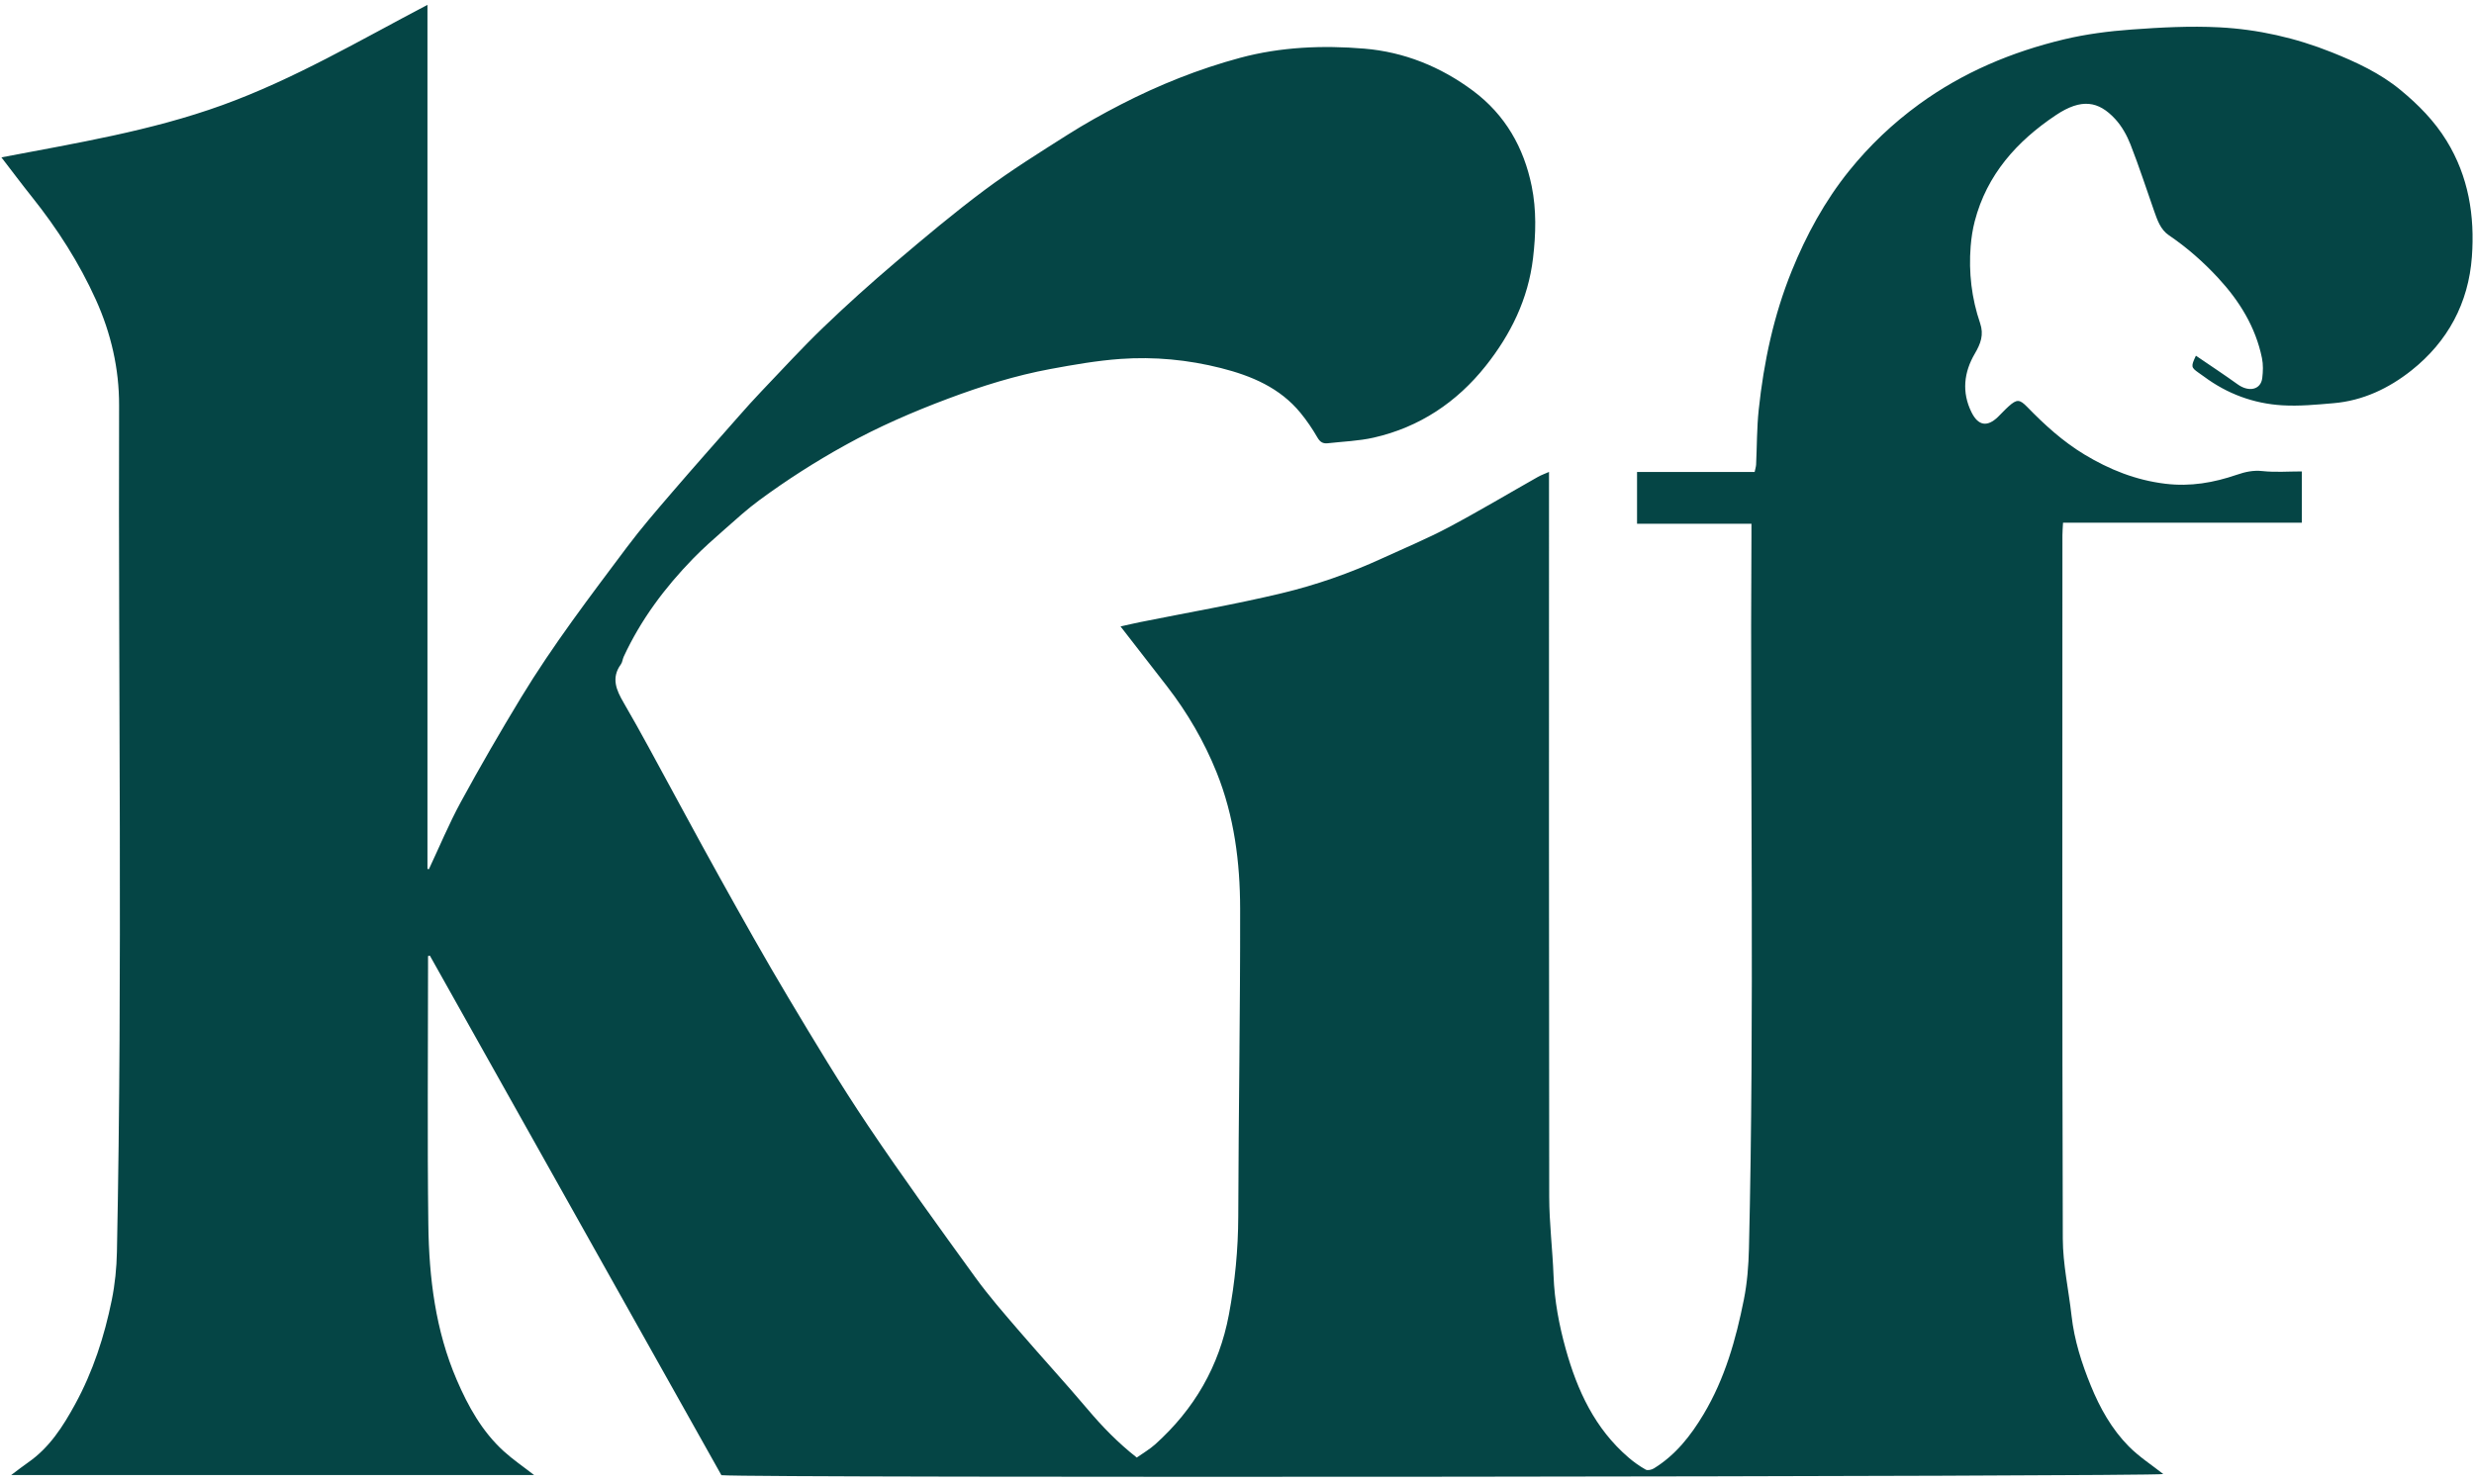 <svg width="340" height="204" viewBox="0 0 340 204" fill="none" xmlns="http://www.w3.org/2000/svg">
<path d="M301.782 48.896C303.775 50.257 305.679 51.509 307.527 52.838C309.061 53.941 310.703 53.581 310.901 51.97C311.01 51.07 311.042 50.114 310.862 49.233C309.987 44.952 307.766 41.368 304.835 38.202C302.798 36.002 300.559 34.028 298.065 32.338C296.911 31.557 296.475 30.241 296.031 28.978C294.962 25.932 293.967 22.858 292.79 19.856C292.297 18.598 291.589 17.334 290.679 16.35C288.407 13.896 286.073 13.468 282.535 15.83C277.187 19.404 273.049 24.005 271.383 30.424C271.093 31.544 270.918 32.708 270.826 33.864C270.539 37.468 270.958 41.006 272.125 44.428C272.663 46.01 272.206 47.238 271.399 48.61C269.898 51.168 269.574 53.914 270.947 56.682C271.865 58.528 273.098 58.734 274.569 57.321C275.074 56.836 275.539 56.309 276.063 55.844C277.171 54.86 277.549 54.864 278.598 55.942C280.986 58.402 283.517 60.7 286.457 62.477C289.889 64.549 293.507 66.005 297.585 66.5C301.042 66.92 304.23 66.349 307.421 65.258C308.561 64.868 309.661 64.618 310.925 64.757C312.674 64.948 314.459 64.805 316.337 64.805V71.849H283.522C283.486 72.557 283.437 73.076 283.437 73.593C283.433 105.82 283.394 138.046 283.489 170.272C283.499 173.805 284.295 177.332 284.69 180.868C285.065 184.214 286.075 187.386 287.338 190.48C288.587 193.548 290.206 196.442 292.537 198.809C293.974 200.266 295.741 201.401 297.297 202.632C296.399 202.988 103.754 203.2 99.143 202.789C85.786 178.98 72.433 155.176 59.078 131.37L58.826 131.425V133.116C58.826 144.864 58.717 156.613 58.866 168.36C58.959 175.656 59.846 182.894 62.77 189.686C64.329 193.31 66.247 196.777 69.221 199.488C70.461 200.62 71.865 201.572 73.398 202.765H1.541C2.402 202.122 3.115 201.558 3.862 201.04C6.794 199.004 8.642 196.112 10.317 193.049C12.782 188.54 14.343 183.713 15.359 178.716C15.802 176.536 16.026 174.282 16.07 172.057C16.851 133.278 16.25 94.496 16.366 55.714C16.382 50.72 15.261 45.816 13.178 41.208C10.874 36.109 7.875 31.438 4.389 27.07C3.001 25.333 1.67 23.549 0.194 21.633C10.462 19.668 20.725 18.01 30.561 14.449C40.395 10.889 49.354 5.598 58.745 0.668V119.446C58.813 119.457 58.879 119.466 58.947 119.477C60.402 116.385 61.714 113.214 63.346 110.22C65.982 105.38 68.746 100.606 71.605 95.894C75.983 88.68 81.101 81.97 86.154 75.224C88.098 72.629 90.227 70.169 92.342 67.706C95.367 64.184 98.45 60.712 101.519 57.228C102.545 56.064 103.579 54.906 104.65 53.785C107.471 50.832 110.23 47.813 113.171 44.984C116.367 41.91 119.674 38.94 123.055 36.066C127.066 32.656 131.105 29.261 135.322 26.117C138.97 23.397 142.849 20.977 146.697 18.537C149.069 17.033 151.533 15.656 154.031 14.369C159.274 11.67 164.738 9.48 170.435 7.946C176.025 6.444 181.785 6.209 187.487 6.685C192.942 7.138 197.963 9.15 202.421 12.468C206.881 15.785 209.422 20.302 210.501 25.598C211.159 28.833 211.078 32.154 210.683 35.492C210.015 41.13 207.61 45.98 204.181 50.298C200.221 55.284 195.085 58.728 188.793 60.157C186.733 60.625 184.579 60.693 182.467 60.932C181.825 61.005 181.419 60.776 181.059 60.152C180.371 58.964 179.593 57.81 178.721 56.749C175.885 53.297 172.003 51.664 167.798 50.598C163.253 49.448 158.625 49.009 153.971 49.342C150.751 49.573 147.545 50.137 144.365 50.725C139.565 51.613 134.913 53.072 130.347 54.781C125.477 56.605 120.722 58.666 116.154 61.198C112.059 63.466 108.139 65.973 104.381 68.737C102.709 69.966 101.165 71.373 99.606 72.749C98.119 74.058 96.626 75.37 95.246 76.79C91.363 80.781 88.065 85.2 85.714 90.276C85.559 90.61 85.541 91.028 85.333 91.313C83.958 93.189 84.705 94.872 85.702 96.585C86.905 98.649 88.063 100.74 89.209 102.837C92.465 108.798 95.663 114.792 98.965 120.726C102.033 126.241 105.118 131.749 108.354 137.165C111.885 143.077 115.434 148.99 119.271 154.705C124.029 161.785 129.041 168.697 134.045 175.606C135.914 178.188 138.027 180.598 140.107 183.018C143.205 186.621 146.423 190.118 149.49 193.746C151.505 196.13 153.653 198.346 156.227 200.364C157.077 199.76 158.001 199.23 158.774 198.534C164.121 193.722 167.551 187.832 168.886 180.717C169.726 176.246 170.159 171.766 170.173 167.213C170.213 153.113 170.453 139.013 170.431 124.914C170.421 118.522 169.615 112.188 167.201 106.181C165.491 101.926 163.198 97.992 160.394 94.36C158.318 91.67 156.227 88.99 153.994 86.114C154.947 85.904 155.825 85.694 156.707 85.516C163.194 84.209 169.725 83.089 176.154 81.546C180.882 80.414 185.502 78.796 189.945 76.756C192.983 75.36 196.083 74.076 199.034 72.512C203.205 70.3 207.262 67.872 211.374 65.548C211.785 65.316 212.239 65.158 212.879 64.874V66.864C212.879 99.413 212.859 131.961 212.907 164.51C212.913 168.137 213.366 171.76 213.503 175.389C213.633 178.81 214.262 182.144 215.169 185.413C216.755 191.133 219.191 196.41 223.83 200.38C224.551 201 225.343 201.557 226.171 202.024C226.435 202.172 226.985 202.045 227.289 201.858C230.266 200.026 232.346 197.38 234.119 194.417C237.047 189.522 238.565 184.137 239.663 178.625C240.119 176.338 240.301 173.973 240.357 171.638C241.135 139.004 240.493 106.364 240.701 73.725C240.705 73.196 240.702 72.666 240.702 71.998H224.978V64.882H241.138C241.225 64.46 241.326 64.162 241.341 63.864C241.461 61.35 241.434 58.821 241.699 56.325C242.394 49.772 243.757 43.354 246.243 37.228C248.247 32.292 250.783 27.625 254.138 23.465C256.929 20.002 260.131 16.956 263.753 14.321C269.77 9.945 276.477 7.13 283.645 5.414C286.677 4.689 289.815 4.286 292.93 4.06C296.943 3.768 300.991 3.549 305.002 3.757C310.31 4.03 315.497 5.204 320.455 7.19C323.815 8.534 327.09 10.05 329.919 12.385C332.365 14.402 334.555 16.624 336.229 19.344C339.255 24.262 340.119 29.674 339.71 35.293C339.246 41.666 336.397 46.952 331.413 50.913C328.315 53.372 324.743 55.082 320.701 55.425C318.357 55.626 315.983 55.858 313.646 55.716C309.706 55.478 306.087 54.138 302.891 51.766C302.637 51.578 302.374 51.4 302.115 51.216C301.111 50.501 301.086 50.377 301.782 48.896Z" fill="#054545"/>
</svg>
